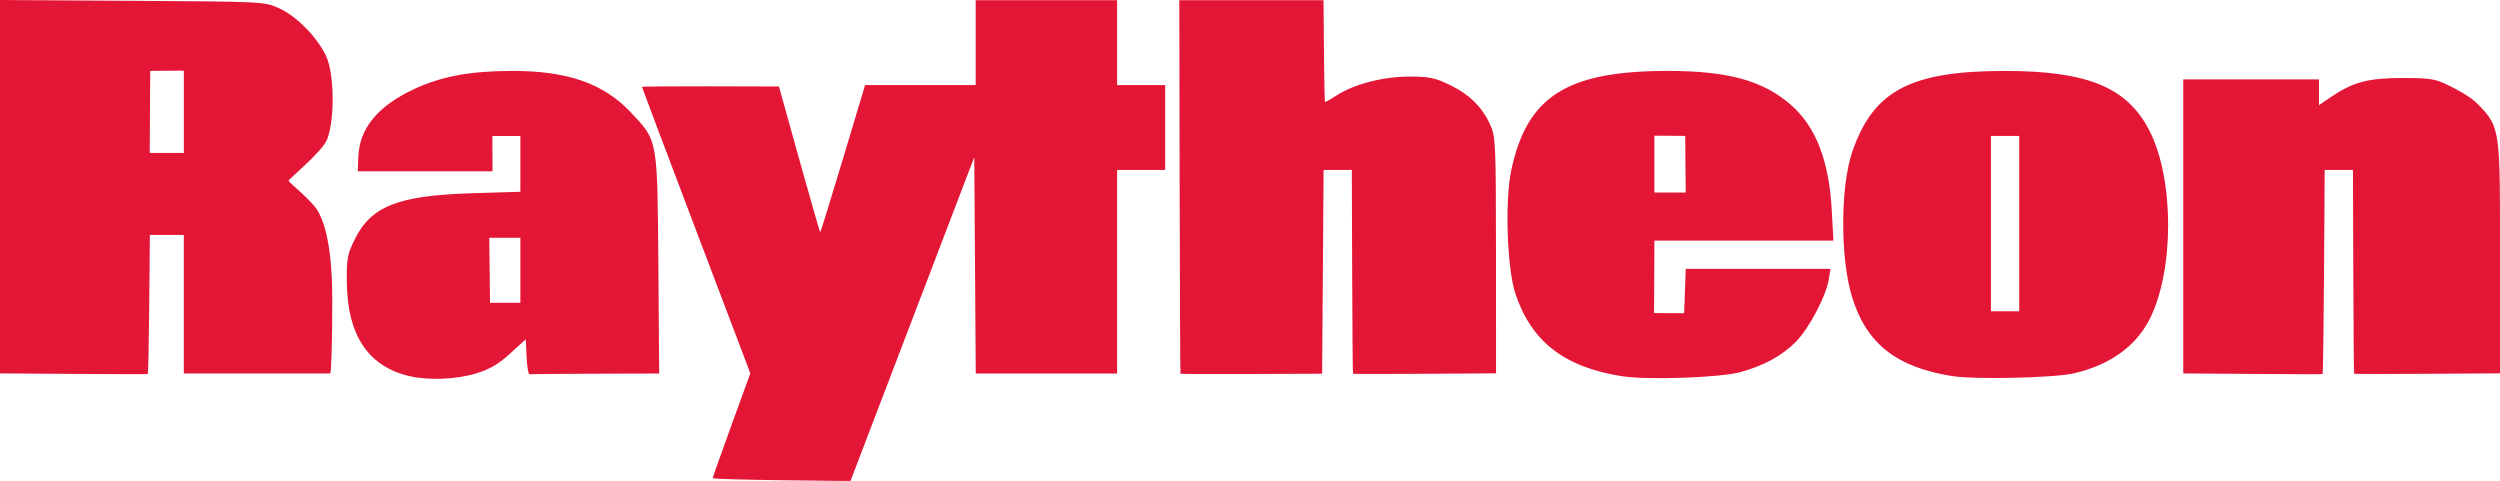 <?xml version="1.0" encoding="UTF-8" standalone="no"?>
<svg
   xmlns:dc="http://purl.org/dc/elements/1.1/"
   xmlns:cc="http://creativecommons.org/ns#"
   xmlns:rdf="http://www.w3.org/1999/02/22-rdf-syntax-ns#"
   xmlns:svg="http://www.w3.org/2000/svg"
   xmlns="http://www.w3.org/2000/svg"
   xmlns:sodipodi="http://sodipodi.sourceforge.net/DTD/sodipodi-0.dtd"
   xmlns:inkscape="http://www.inkscape.org/namespaces/inkscape"
   width="185.744mm"
   height="35.736mm"
   viewBox="0 0 185.744 35.736"
   version="1.1"
   id="svg8"
   inkscape:version="1.0.1 (3bc2e813f5, 2020-09-07)"
   sodipodi:docname="raytheon-1984.svg">
  <defs
     id="defs2" />
  <sodipodi:namedview
     id="base"
     pagecolor="#ffffff"
     bordercolor="#666666"
     borderopacity="1.0"
     inkscape:pageopacity="0.0"
     inkscape:pageshadow="2"
     inkscape:zoom="0.11196396"
     inkscape:cx="429.72884"
     inkscape:cy="1126.1542"
     inkscape:document-units="mm"
     inkscape:current-layer="layer1"
     inkscape:document-rotation="0"
     showgrid="false"
     fit-margin-top="0"
     fit-margin-left="0"
     fit-margin-right="0"
     fit-margin-bottom="0"
     inkscape:window-width="1267"
     inkscape:window-height="1041"
     inkscape:window-x="26"
     inkscape:window-y="0"
     inkscape:window-maximized="0" />
  <g
     inkscape:label="Layer 1"
     inkscape:groupmode="layer"
     id="layer1"
     transform="translate(-13.646,-126.479)">
    <path
       style="fill:#e41636;stroke-width:0.21"
       d="m 66.596,162 c 0,-0.118 2.798,-7.785 2.798,-7.785 0,0 -8.051,-21.197 -8.051,-21.277 0,-0.081 10.177,-0.034 10.177,-0.034 0,0 2.998,10.821 3.068,10.821 0.07,0 3.333,-10.926 3.333,-10.926 h 8.216 v -6.304 h 10.506 v 6.304 h 3.572 v 6.303 h -3.572 v 15.128 H 86.142 l -0.11,-16.074 -9.197,24.058 c 0,0 -10.239,-0.074 -10.239,-0.215 z m -22.538,-7.578 c -3.045,-0.717 -4.59,-3.018 -4.642,-6.915 -0.024,-1.798 0.033,-2.117 0.572,-3.22 1.217,-2.485 3.226,-3.282 8.695,-3.45 l 3.625,-0.111 v -4.145 h -2.081 l 0.011,2.626 H 40.226 l 0.045,-1.097 c 0.087,-2.103 1.445,-3.749 4.13,-5.007 2.036,-0.954 4.203,-1.355 7.328,-1.355 4.099,0 6.752,0.929 8.783,3.077 2.013,2.128 1.977,1.931 2.048,11.263 l 0.062,8.142 c 0,0 -9.545,0.024 -9.631,0.052 -0.087,0.029 -0.186,-0.544 -0.22,-1.272 l -0.063,-1.325 -1.157,1.057 c -0.867,0.792 -1.502,1.164 -2.533,1.482 -1.45,0.448 -3.541,0.531 -4.96,0.196 z m 8.25,-10.277 h -2.311 l 0.058,4.829 2.253,0.004 z m 81.847,10.285 c -4.259,-0.666 -6.703,-2.547 -7.904,-6.083 -0.631,-1.857 -0.809,-6.921 -0.324,-9.209 1.167,-5.508 4.133,-7.39 11.646,-7.39 4.476,0 7.094,0.727 9.156,2.542 1.837,1.617 2.814,4.148 3.013,7.806 l 0.123,2.259 h -13.3 l -0.027,5.384 2.234,0.009 0.123,-3.292 h 10.753 l -0.125,0.768 c -0.205,1.266 -1.485,3.689 -2.462,4.661 -1.057,1.052 -2.327,1.745 -4.098,2.239 -1.487,0.414 -6.911,0.603 -8.807,0.307 z m 4.698,-17.854 -2.288,-0.018 v 4.224 h 2.326 z m 19.886,17.853 c -4.168,-0.651 -6.406,-2.4 -7.476,-5.841 -0.898,-2.888 -0.894,-8.224 0.008,-10.846 1.562,-4.54 4.338,-6 11.393,-5.992 6.116,0.007 9.049,1.231 10.694,4.461 1.838,3.612 1.834,10.388 -0.009,14.002 -1.035,2.028 -3.013,3.426 -5.685,4.017 -1.473,0.326 -7.279,0.455 -8.924,0.198 z m 4.931,-17.849 h -2.101 v 13.027 h 2.101 z M 13.646,154.223 v -27.744 l 9.823,0.06 c 9.808,0.06 9.825,0.061 10.918,0.556 1.299,0.588 2.846,2.164 3.489,3.556 0.613,1.327 0.654,4.686 0.075,6.186 -0.355,0.92 -2.896,2.976 -2.872,3.076 0.029,0.119 1.767,1.485 2.197,2.266 0.297,0.54 1.058,2.007 1.058,6.639 0,2.975 -0.071,5.41 -0.158,5.41 -0.087,4.1e-4 -10.874,7.9e-4 -10.874,7.9e-4 v -10.296 h -2.521 c 0,0 -0.071,10.3 -0.158,10.336 -0.087,0.036 -10.979,-0.047 -10.979,-0.047 z m 13.658,-22.496 -2.498,0.017 -0.035,6.097 h 2.533 z m 74.049,22.521 c -0.048,-0.048 -0.087,-27.753 -0.087,-27.753 H 111.981 c 0,0 0.049,7.564 0.11,7.564 0.06,0 0.462,-0.229 0.893,-0.508 1.267,-0.822 3.446,-1.383 5.376,-1.383 1.453,1.5e-4 1.902,0.091 2.972,0.605 1.473,0.706 2.433,1.647 3.03,2.967 0.408,0.902 0.428,1.351 0.432,9.711 l 0.005,8.765 c 0,0 -10.581,0.08 -10.629,0.032 -0.048,-0.048 -0.087,-15.146 -0.087,-15.146 h -2.096 l -0.11,15.144 c 0,0 -10.475,0.051 -10.523,0.002 z m 74.504,-0.025 v -10.922 -10.922 h 10.086 v 0.956 0.956 l 0.893,-0.608 c 1.627,-1.108 2.759,-1.408 5.305,-1.408 2.027,0 2.441,0.063 3.362,0.515 0.578,0.283 1.612,0.802 2.199,1.387 1.766,1.76 1.689,1.982 1.689,11.681 v 8.36 c 0,0 -10.791,0.08 -10.839,0.031 -0.048,-0.048 -0.087,-15.146 -0.087,-15.146 h -2.101 c 0,0 -0.071,15.133 -0.158,15.169 -0.087,0.036 -10.348,-0.048 -10.348,-0.048 z"
       id="path862"
       sodipodi:nodetypes="ccccscccccccccccccsssscccccssssscsscssscccccssssssccccccsssscccccssssssssscccccccsssscsssccccccccccsccsssssscscccssccccccssssscsccsc" />
  </g>
</svg>
